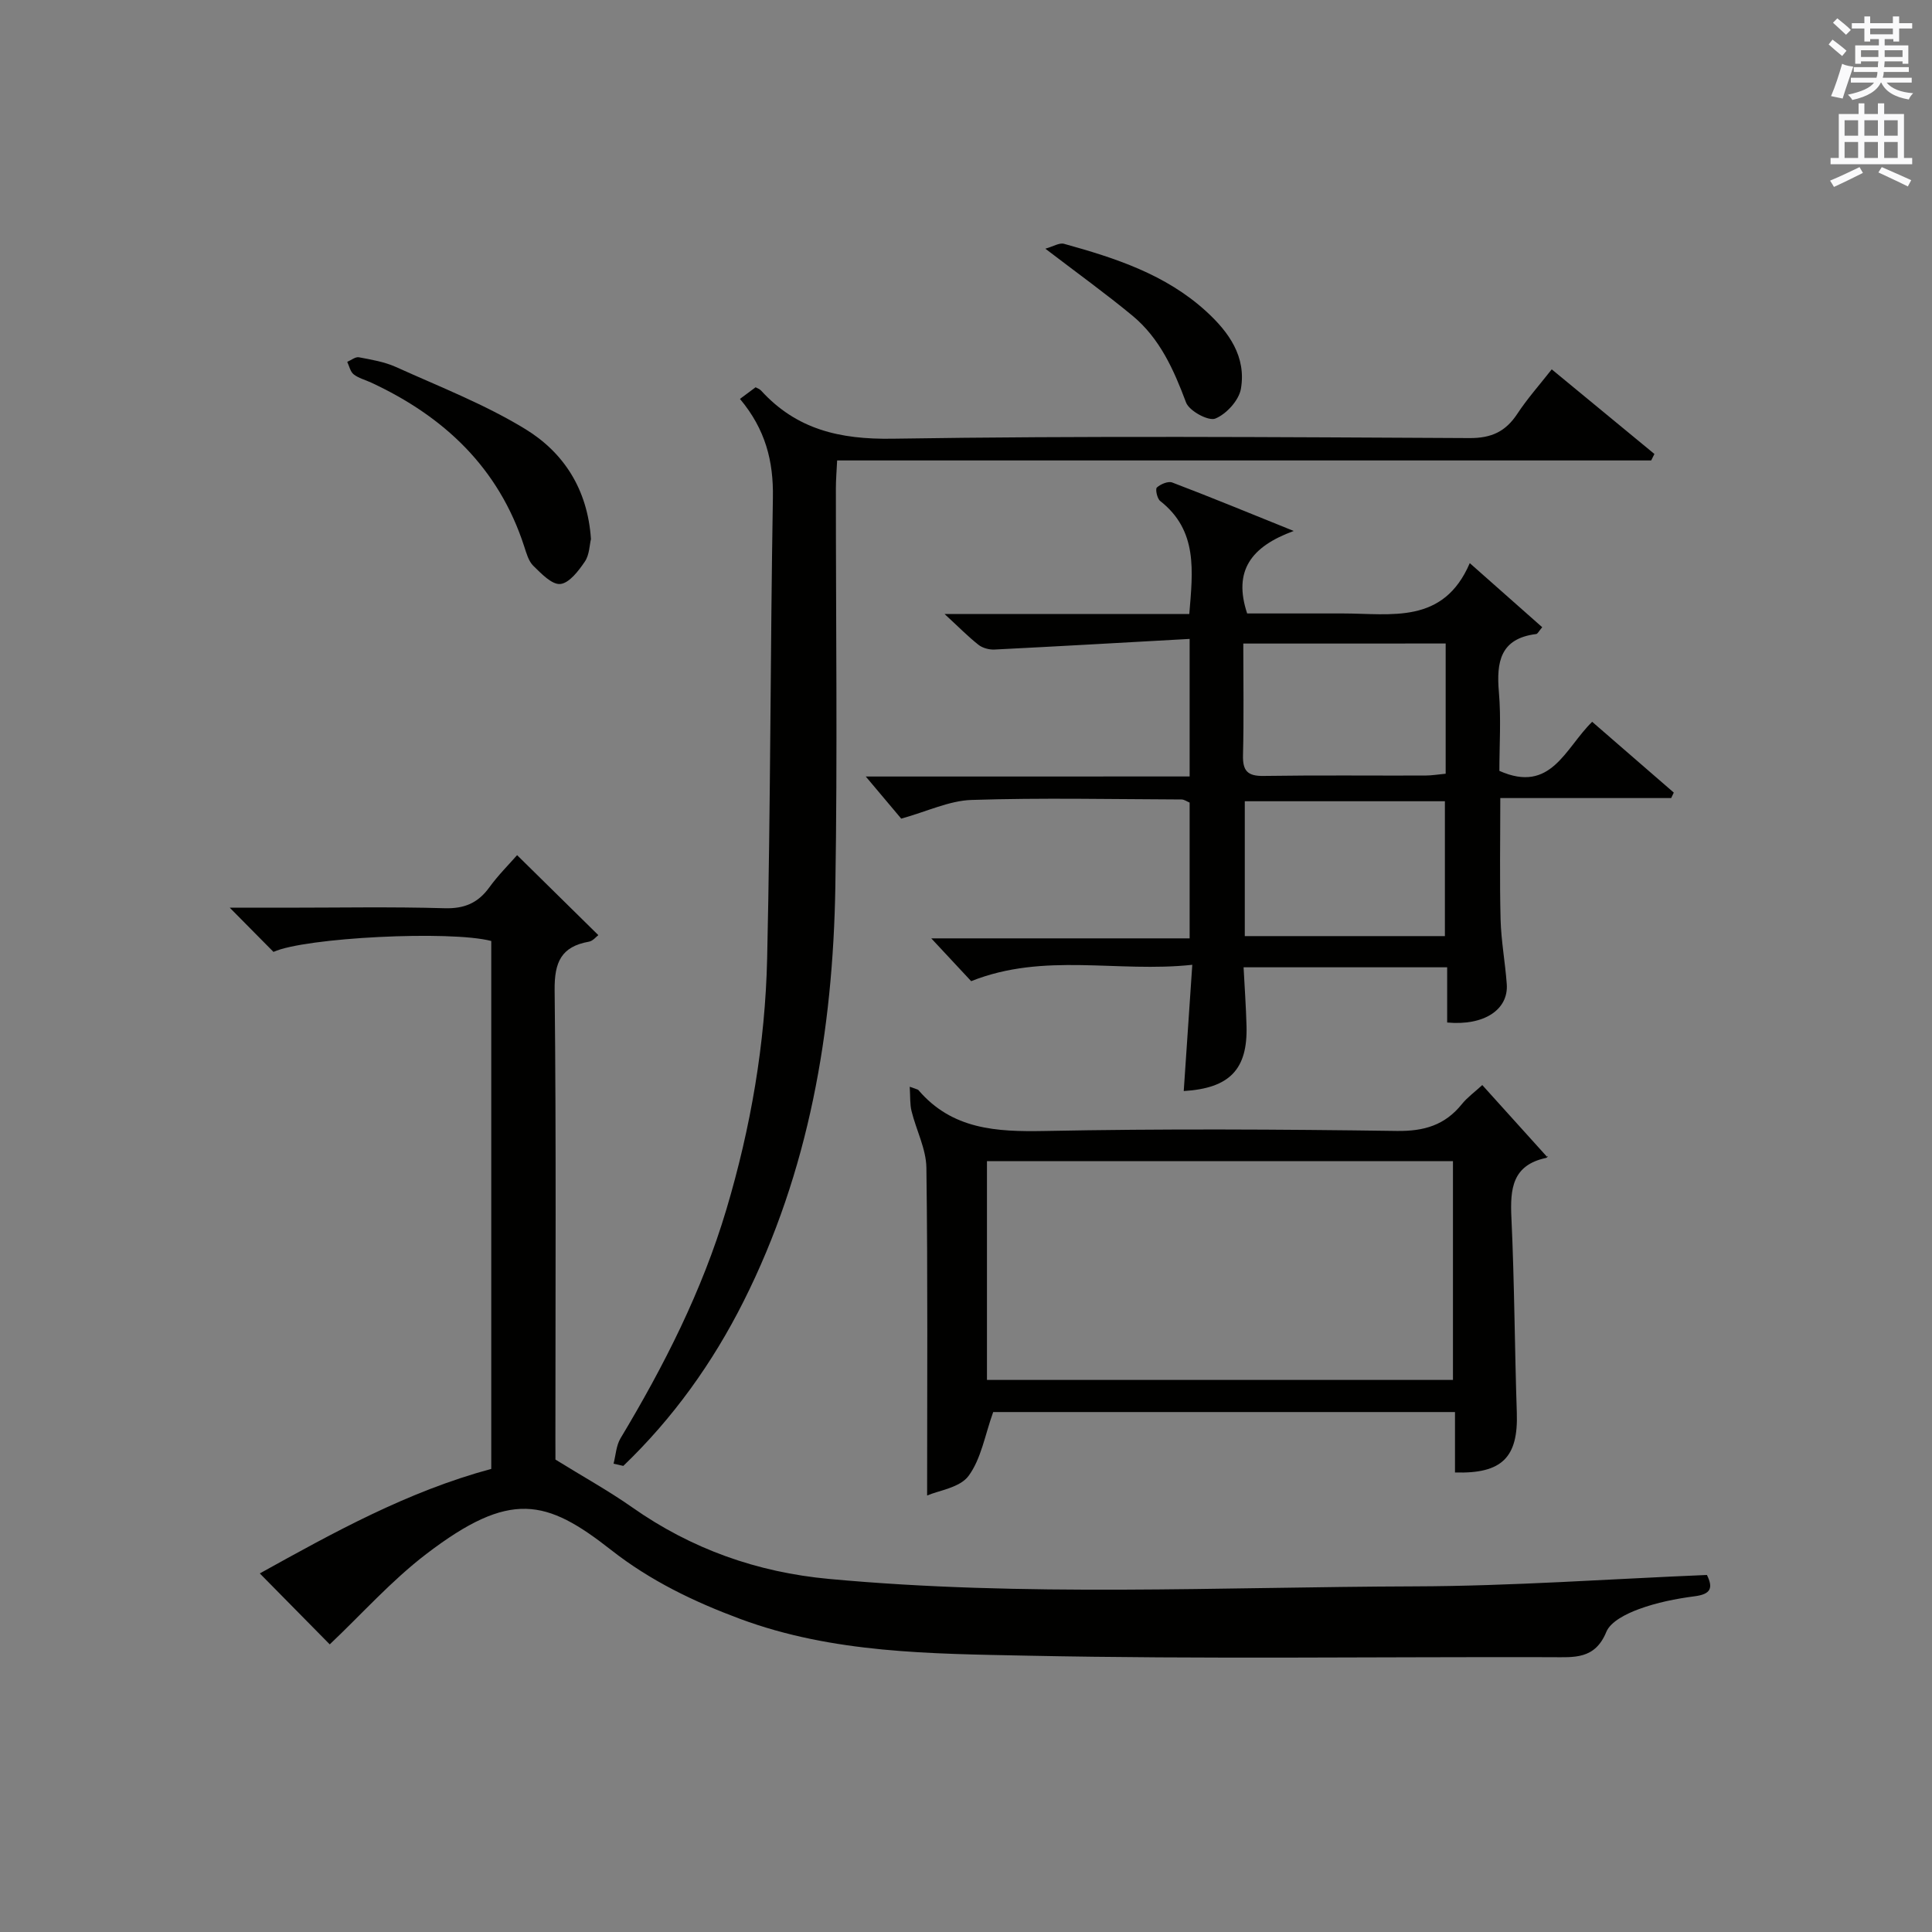 <?xml version="1.0" encoding="utf-8"?>
<!-- Generator: Adobe Illustrator 22.0.0, SVG Export Plug-In . SVG Version: 6.00 Build 0)  -->
<svg version="1.1" id="漢-ZDIC-典" xmlns="http://www.w3.org/2000/svg" xmlns:xlink="http://www.w3.org/1999/xlink" x="0px" y="0px"
	 viewBox="0 0 400 400" style="enable-background:new 0 0 400 400;" xml:space="preserve">
<rect x="0" y="0" width="400" height="400" fill="#808080" stroke="none"/>
<style type="text/css">
	.st1{fill:#010100;}
	.st2{fill:#fafafb;}
</style>
<g>
	
	<path class="st1" d="M115,302.19c5.85,3.62,11.05,6.49,15.89,9.89c12.27,8.63,25.89,13.45,40.74,14.82c40.39,3.75,80.87,1.66,121.3,1.54
		c20.09-0.06,40.18-1.52,60.47-2.36c1.33,2.7,0.81,3.98-2.53,4.41c-3.91,0.51-7.87,1.3-11.56,2.66c-2.55,0.94-5.85,2.55-6.74,4.72
		c-2.36,5.75-6.68,5.24-11.37,5.23c-36.15-0.09-72.32,0.43-108.46-0.31c-20-0.41-40.28-0.47-59.52-7.62
		c-9.54-3.55-18.56-7.88-26.69-14.26c-13.43-10.55-20.89-12.45-38.26,0.82c-7.22,5.51-13.36,12.44-20,18.72
		c-4.44-4.5-9.2-9.33-14.48-14.69c15.29-8.48,30.57-16.96,47.92-21.64c0-36.44,0-72.87,0-109.3c-8.47-2.22-38.53-0.73-45.09,2.26
		c-2.75-2.78-5.52-5.58-9.05-9.15c4.34,0,7.91,0,11.47,0c11,0,22-0.21,32.99,0.11c4.11,0.12,6.92-1.07,9.28-4.32
		c1.84-2.54,4.1-4.78,5.75-6.67c5.63,5.54,11.12,10.95,16.82,16.56c-0.44,0.32-1.12,1.2-1.93,1.35c-5.75,1.02-7.18,4.23-7.12,10.02
		c0.34,30.99,0.16,61.98,0.16,92.97C115,299.78,115,301.59,115,302.19z"/>
	<path class="st1" d="M246.3,160.76c0-9.77,0-18.53,0-28.48c-13.68,0.76-27.03,1.53-40.38,2.2c-1.11,0.06-2.5-0.31-3.35-0.99
		c-2.18-1.72-4.14-3.73-7.01-6.37c17.46,0,33.97,0,50.67,0c0.73-8.92,1.8-17.26-6.03-23.4c-0.63-0.5-1.04-2.47-0.68-2.79
		c0.78-0.7,2.33-1.36,3.19-1.03c7.86,2.99,15.65,6.2,25.14,10.03c-8.83,3.24-12.57,8.24-9.64,17.08c5.16,0,10.74,0,16.32,0
		c1.17,0,2.33,0,3.5,0c10,0,20.8,2.34,26.27-10.42c5.52,4.88,10.2,9.02,15,13.27c-0.67,0.77-0.92,1.36-1.25,1.41
		c-7.44,0.93-8.26,5.77-7.72,12.03c0.47,5.44,0.1,10.95,0.1,16.3c10.69,4.76,13.57-4.63,19.21-10.16c5.65,4.9,11.27,9.78,16.9,14.66
		c-0.18,0.38-0.36,0.76-0.54,1.13c-11.54,0-23.07,0-35.38,0c0,8.71-0.15,16.94,0.06,25.16c0.12,4.47,0.96,8.91,1.28,13.38
		c0.37,5.26-4.69,8.64-12.34,7.93c0-1.89,0-3.84,0-5.79c0-1.8,0-3.59,0-5.64c-14.14,0-27.75,0-42.15,0
		c0.21,4.06,0.5,8.11,0.61,12.16c0.24,8.96-3.48,12.88-13,13.46c0.57-8.41,1.14-16.79,1.77-26.14c-15.49,1.68-30.65-2.64-45.78,3.39
		c-2.21-2.37-4.92-5.28-8.26-8.86c18.18,0,35.68,0,53.49,0c0-9.69,0-18.8,0-28.11c-0.5-0.2-1.09-0.64-1.68-0.65
		c-14.49-0.05-29-0.37-43.48,0.1c-4.61,0.15-9.15,2.37-14.55,3.87c-1.74-2.07-4.15-4.92-7.34-8.72
		C202.14,160.76,223.98,160.76,246.3,160.76z M299.15,193.81c0-9.65,0-18.84,0-27.92c-14.11,0-27.78,0-41.43,0
		c0,9.57,0,18.65,0,27.92C271.63,193.81,285.22,193.81,299.15,193.81z M257.41,133.24c0,7.9,0.13,15.52-0.06,23.12
		c-0.08,3.24,0.95,4.34,4.24,4.29c11.13-0.17,22.27-0.05,33.4-0.08c1.42,0,2.84-0.24,4.32-0.38c0-9.23,0-17.98,0-26.96
		C285.45,133.24,271.88,133.24,257.41,133.24z"/>
	<path class="st1" d="M127.03,303.04c0.46-1.76,0.54-3.75,1.44-5.25c9.01-15.01,16.89-30.52,21.91-47.36c5.06-16.97,8.05-34.35,8.45-52
		c0.72-31.8,0.65-63.61,1.19-95.42c0.13-7.52-1.53-14.11-6.82-20.42c1.11-0.83,2.13-1.58,3.24-2.41c0.35,0.21,0.84,0.36,1.14,0.69
		c7.35,8.06,16.31,10.13,27.19,9.96c39.82-0.62,79.65-0.33,119.48-0.13c4.55,0.02,7.47-1.35,9.89-5.02
		c2.08-3.16,4.62-6.01,7.13-9.21c7.36,6.06,14.31,11.79,21.26,17.52c-0.22,0.45-0.45,0.89-0.67,1.34c-56.03,0-112.05,0-168.54,0
		c-0.11,2.27-0.26,4.03-0.26,5.78c-0.01,27.5,0.34,55-0.11,82.48c-0.49,29.85-5.44,58.88-19.02,85.88
		c-6.39,12.71-14.59,24.16-24.88,34.03C128.39,303.35,127.71,303.19,127.03,303.04z"/>
	<path class="st1" d="M188.35,225c1.47,0.54,1.68,0.56,1.78,0.67c6.98,8.18,16.15,8.68,26.12,8.49c24.31-0.48,48.64-0.35,72.95-0.01
		c5.65,0.08,9.96-1.2,13.47-5.56c1.13-1.4,2.65-2.49,4.22-3.94c4.47,4.95,8.86,9.82,13.4,14.85c0.38-0.49,0.14,0.17-0.22,0.24
		c-6.97,1.5-7.43,6.39-7.15,12.35c0.63,13.45,0.67,26.93,1.12,40.39c0.31,9.21-3.01,12.68-12.8,12.38c0-4.03,0-8.1,0-12.51
		c-32.53,0-64.56,0-95.61,0c-1.71,4.75-2.48,9.67-5.1,13.22c-1.81,2.45-6.19,3.02-8.58,4.06c0-22.98,0.15-45.41-0.15-67.84
		c-0.05-3.92-2.1-7.79-3.07-11.73C188.37,228.63,188.48,227.07,188.35,225z M300.82,240.4c-32.51,0-64.51,0-96.48,0
		c0,15.31,0,30.22,0,45.3c32.28,0,64.29,0,96.48,0C300.82,270.48,300.82,255.56,300.82,240.4z"/>
	<path class="st1" d="M122.35,111.61c-0.3,1.23-0.31,3.27-1.27,4.67c-1.3,1.91-3.21,4.44-5.07,4.63c-1.75,0.17-3.95-2.16-5.59-3.76
		c-0.99-0.97-1.43-2.61-1.89-4.02c-5.27-16.27-16.57-26.9-31.71-33.93c-1.21-0.56-2.58-0.9-3.59-1.69c-0.7-0.54-0.91-1.7-1.34-2.59
		c0.81-0.34,1.69-1.08,2.41-0.95c2.6,0.49,5.29,0.94,7.67,2.01c9.04,4.09,18.39,7.72,26.8,12.86
		C116.65,93.66,121.66,101.24,122.35,111.61z"/>
	<path class="st1" d="M216.43,51.49c1.63-0.46,2.9-1.28,3.87-1.01c10.6,2.94,21.01,6.31,29.4,13.96c4.76,4.34,8.35,9.42,7.22,16.05
		c-0.41,2.39-3.01,5.24-5.3,6.17c-1.42,0.58-5.41-1.58-6.06-3.33c-2.55-6.8-5.43-13.28-11.11-17.98
		C228.97,60.82,223.18,56.65,216.43,51.49z"/>
	
	
	
	<path class="st2" d="M378.6,9.2l0.8-1c0.9,0.7,1.9,1.4,2.9,2.3l-0.9,1.1C380.3,10.7,379.4,9.9,378.6,9.2z M379.1,19.9
		c0.9-2.1,1.6-4.3,2.3-6.7c0.4,0.2,0.8,0.4,2.3,0.6c-0.7,2.1-1.5,4.3-2.2,6.6L379.1,19.9z M379.5,4.7l0.9-0.9c1,0.8,2,1.6,2.8,2.4
		l-1,1C381.2,6.3,380.3,5.4,379.5,4.7z M392,3.4h1.2v1.4h2.7v1.1h-2.7v2.7H392V8.1h-1.8v1.3h4.9v3.8h-1.2v-0.5h-3.7
		c0,0.4-0.1,0.9-0.1,1.2h5.1v1H390c0,0.5-0.1,0.9-0.2,1.2h6v1h-5.2c1.1,1.3,2.9,2,5.5,2.2c-0.4,0.4-0.7,0.8-0.9,1.3
		c-2.9-0.5-4.8-1.6-5.7-3.5h-0.1c-0.8,1.7-2.7,2.9-5.9,3.6c-0.2-0.4-0.6-0.8-0.9-1.1c2.8-0.6,4.6-1.4,5.4-2.5h-4.8v-1h5.3
		c0.1-0.3,0.2-0.7,0.2-1.2h-4.9v-1h5c0-0.4,0-0.8,0.1-1.2h-3.6v0.5h-1.2V9.4h4.9V8.1h-1.8v0.5H386V5.9h-2.6V4.8h2.6V3.4h1.2v1.4h4.7
		V3.4z M385.3,11.8h3.6c0-0.4,0-0.9,0-1.4h-3.6V11.8z M387.2,7.1h4.7V5.9h-4.7V7.1z M393.9,10.4h-3.7c0,0.5,0,1,0,1.4h3.7V10.4z"/>
	<path class="st2" d="M384.7,21.4h1.3v2.2h2.8v-2.2h1.3v2.2h4.1v9.1h1.7V34h-16.9v-1.3h1.7v-9.1h4.1V21.4z M385,34.6l0.7,1.2
		c-1.8,0.9-3.8,1.9-6,2.9c-0.2-0.4-0.5-0.8-0.8-1.3C381.3,36.4,383.3,35.4,385,34.6z M381.9,28.1h2.8v-3.2h-2.8V28.1z M381.9,32.7
		h2.8v-3.3h-2.8V32.7z M386,28.1h2.8v-3.2H386V28.1z M386,32.7h2.8v-3.3H386V32.7z M389.6,34.6c2.1,0.9,4.1,1.8,6.1,2.7l-0.7,1.3
		c-2.2-1.1-4.2-2-6.1-2.9L389.6,34.6z M392.9,24.9h-2.8v3.2h2.8V24.9z M390.1,32.7h2.8v-3.3h-2.8V32.7z"/>
</g>
</svg>

